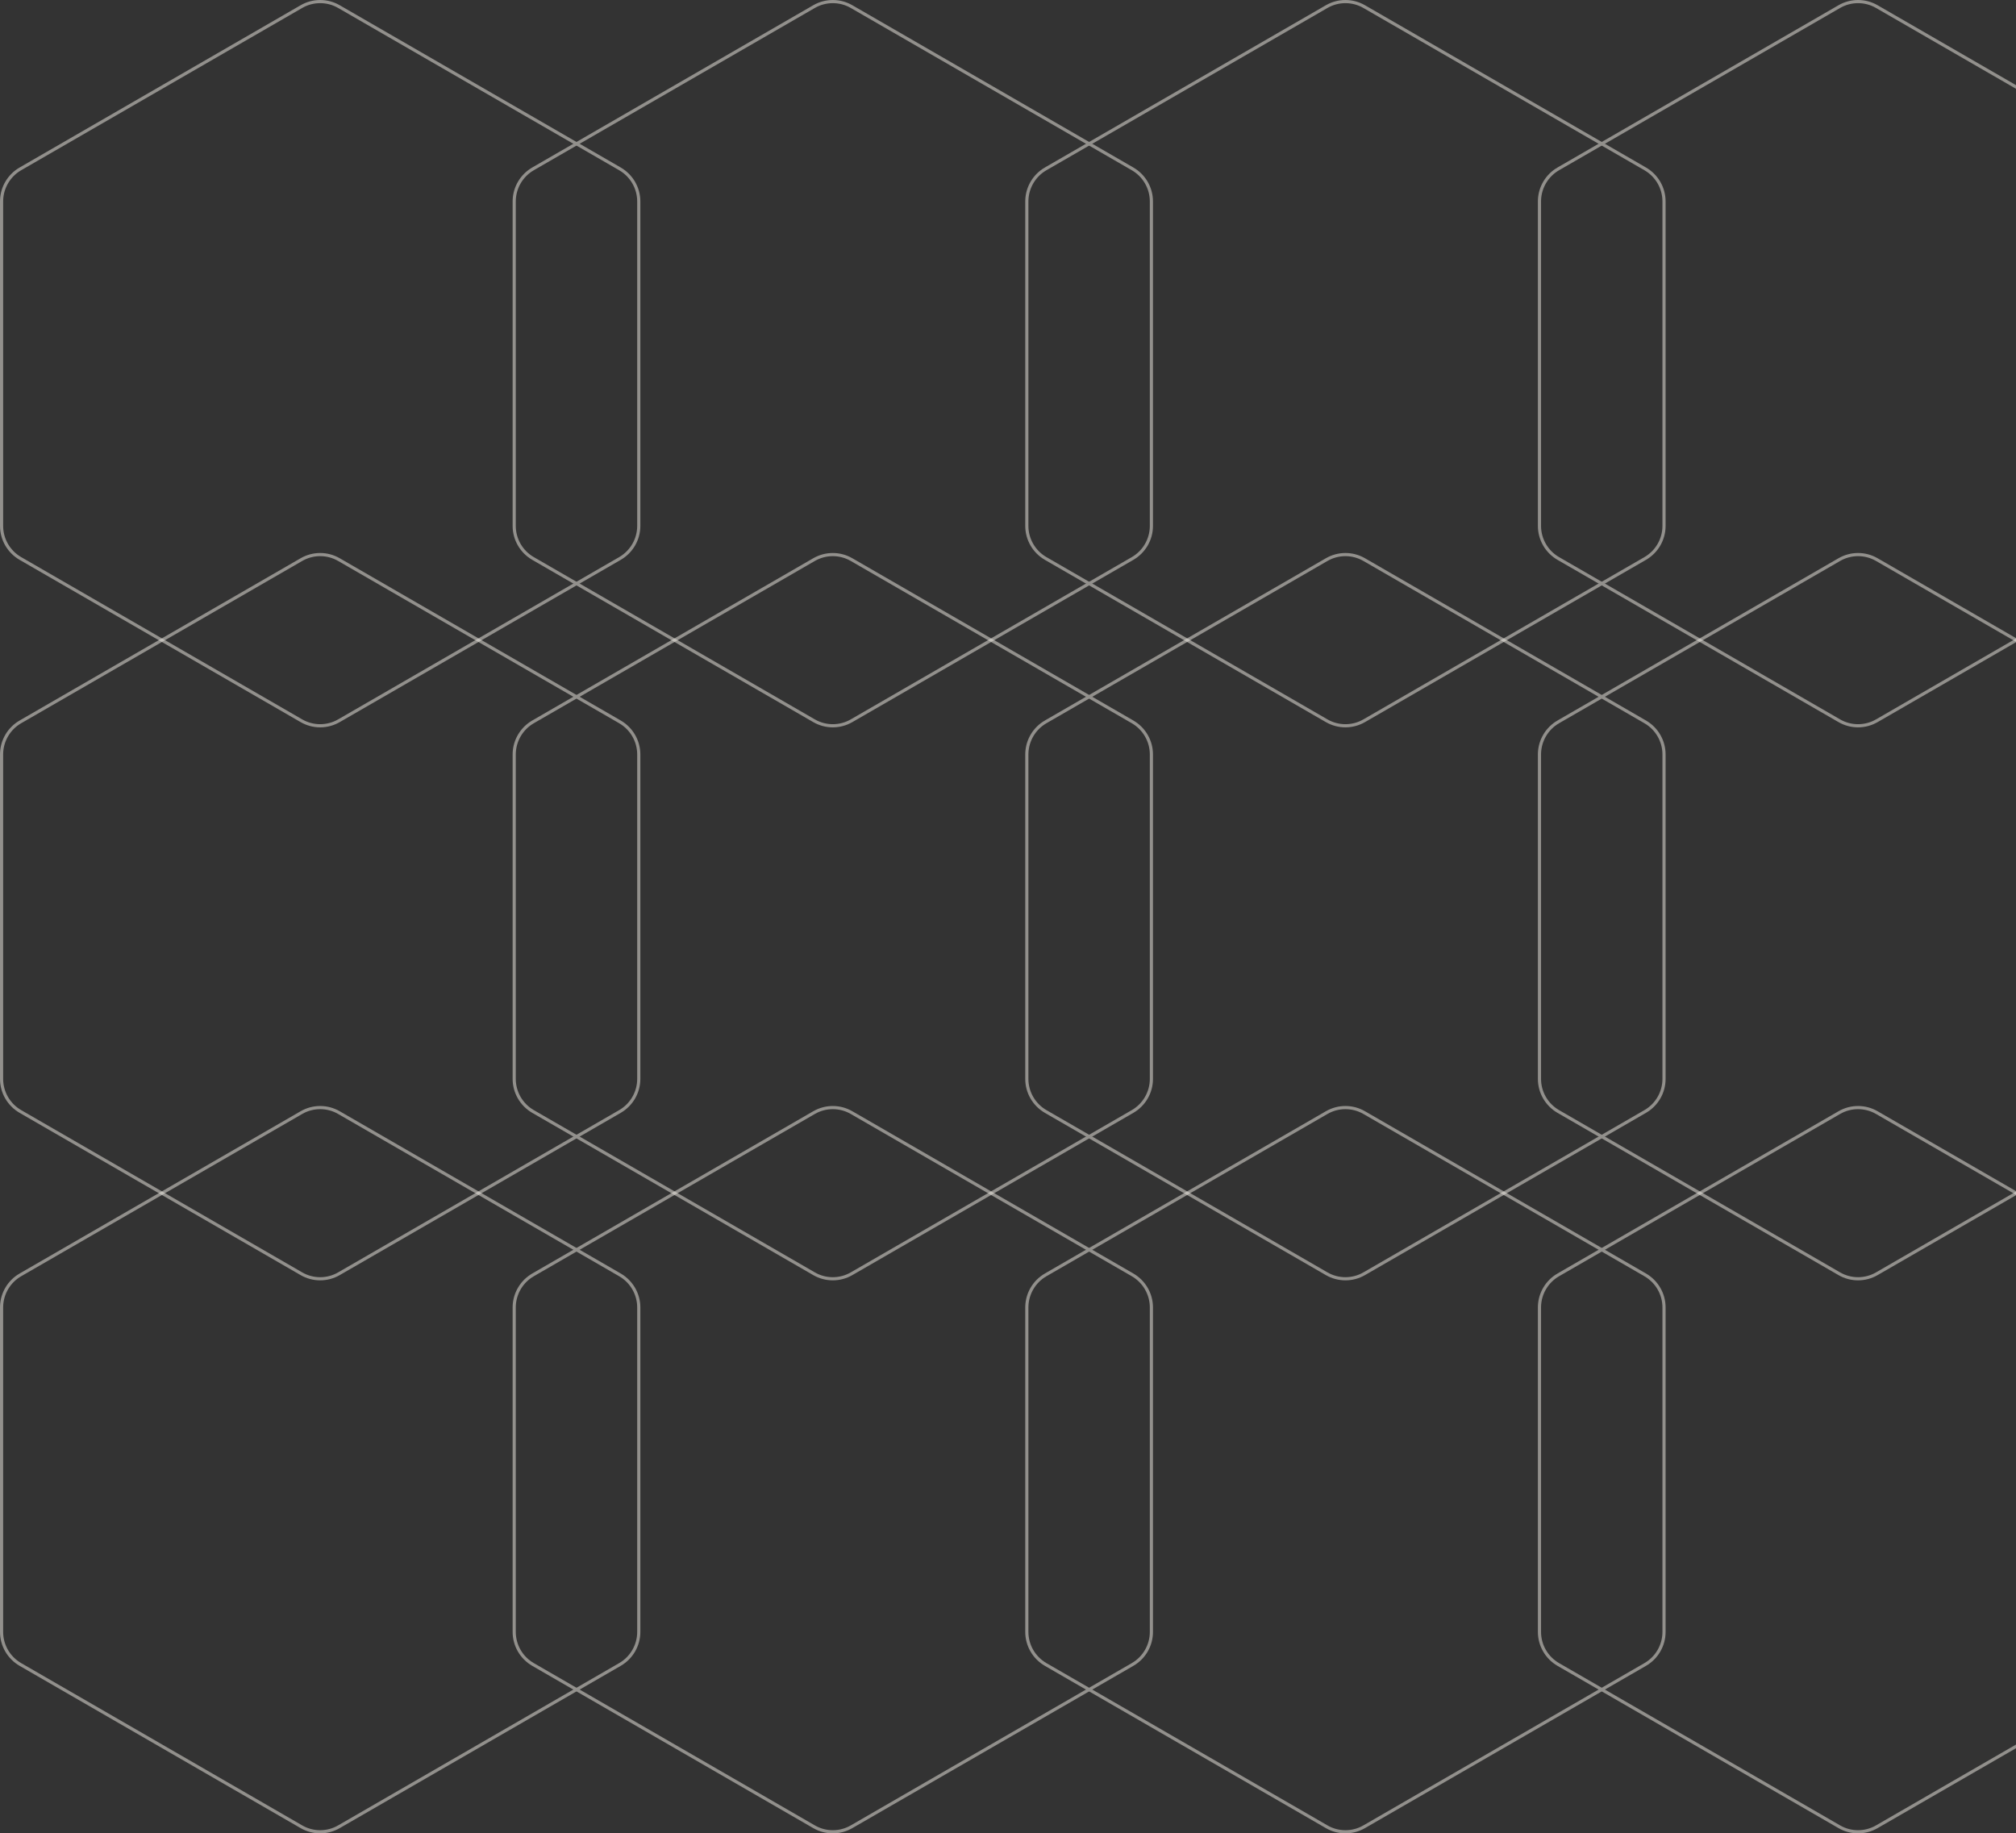 <svg width="1280" height="1164" viewBox="0 0 1280 1164" fill="none" xmlns="http://www.w3.org/2000/svg">
<rect x="0" y="0" width="1280" height="1164" fill="#333333" stroke="none"/>
<g clip-path="url(#clip0_4049_5117)">
<g opacity="0.5">
<path d="M191.354 4.203C198.726 -0.067 207.841 -0.067 215.213 4.203H215.214L393.636 107.224V107.225C401.01 111.497 405.567 119.372 405.567 127.889V333.906C405.567 342.422 401.011 350.297 393.638 354.569L215.214 457.592H215.213C207.841 461.862 198.726 461.862 191.354 457.592H191.354L12.93 354.569C5.556 350.297 1 342.422 1 333.906V127.889L1.014 127.092C1.288 118.883 5.786 111.363 12.93 107.225L12.931 107.226L191.354 4.203H191.354Z" stroke="#F1EDE5" stroke-width="2"/>
<path d="M516.834 4.205C524.206 -0.065 533.321 -0.065 540.692 4.205H540.693L719.115 107.226C726.489 111.498 731.046 119.373 731.046 127.89V333.906C731.046 342.423 726.489 350.297 719.115 354.569L540.693 457.591L540.692 457.592C533.321 461.862 524.206 461.862 516.834 457.592L516.833 457.591L338.41 354.569C331.037 350.297 326.48 342.422 326.48 333.906V127.89L326.494 127.093C326.768 118.884 331.268 111.364 338.412 107.226L338.411 107.225L516.833 4.205H516.834Z" stroke="#F1EDE5" stroke-width="2"/>
<path d="M842.312 4.203C849.683 -0.067 858.798 -0.067 866.17 4.203H866.171L1044.59 107.224V107.225C1051.97 111.497 1056.52 119.372 1056.52 127.889V333.906C1056.52 342.422 1051.97 350.297 1044.59 354.569L866.171 457.592H866.17C858.798 461.862 849.683 461.862 842.312 457.592H842.311L663.887 354.569C656.513 350.297 651.957 342.422 651.957 333.906V127.889L651.971 127.092C652.245 118.883 656.743 111.363 663.887 107.225L663.888 107.226L842.311 4.203H842.312Z" stroke="#F1EDE5" stroke-width="2"/>
<path d="M1167.79 4.203C1175.16 -0.067 1184.28 -0.067 1191.65 4.203H1191.65L1370.07 107.224V107.225C1377.45 111.497 1382 119.372 1382 127.889V333.906C1382 342.422 1377.45 350.297 1370.08 354.569L1191.65 457.592H1191.65C1184.28 461.862 1175.16 461.862 1167.79 457.592H1167.79L989.367 354.569C981.994 350.297 977.438 342.422 977.438 333.906V127.889L977.451 127.092C977.725 118.883 982.224 111.363 989.367 107.225L989.368 107.226L1167.79 4.203H1167.79Z" stroke="#F1EDE5" stroke-width="2"/>
</g>
<g opacity="0.5">
<path d="M191.354 355.305C198.726 351.034 207.841 351.034 215.213 355.305H215.214L393.636 458.325V458.326C401.01 462.598 405.567 470.473 405.567 478.99V685.008C405.567 693.524 401.011 701.399 393.638 705.671L215.214 808.693H215.213C207.841 812.964 198.726 812.964 191.354 808.693H191.354L12.93 705.671C5.556 701.399 1 693.524 1 685.008V478.99L1.014 478.193C1.288 469.985 5.786 462.465 12.93 458.326L12.931 458.327L191.354 355.305H191.354Z" stroke="#F1EDE5" stroke-width="2"/>
<path d="M516.834 355.307C524.206 351.036 533.321 351.036 540.692 355.307H540.693L719.115 458.327C726.489 462.599 731.046 470.475 731.046 478.991V685.008C731.046 693.524 726.489 701.399 719.115 705.671L540.693 808.692L540.692 808.693C533.321 812.964 524.206 812.964 516.834 808.693L516.833 808.692L338.41 705.671C331.037 701.399 326.48 693.524 326.48 685.008V478.991L326.494 478.194C326.768 469.985 331.268 462.466 338.412 458.327L338.411 458.326L516.833 355.307H516.834Z" stroke="#F1EDE5" stroke-width="2"/>
<path d="M842.312 355.305C849.683 351.034 858.798 351.034 866.17 355.305H866.171L1044.59 458.325V458.326C1051.97 462.598 1056.52 470.473 1056.52 478.99V685.008C1056.52 693.524 1051.97 701.399 1044.59 705.671L866.171 808.693H866.17C858.798 812.964 849.683 812.964 842.312 808.693H842.311L663.887 705.671C656.513 701.399 651.957 693.524 651.957 685.008V478.99L651.971 478.193C652.245 469.985 656.743 462.465 663.887 458.326L663.888 458.327L842.311 355.305H842.312Z" stroke="#F1EDE5" stroke-width="2"/>
<path d="M1167.79 355.305C1175.16 351.034 1184.28 351.034 1191.65 355.305H1191.65L1370.07 458.325V458.326C1377.45 462.598 1382 470.473 1382 478.99V685.008C1382 693.524 1377.45 701.399 1370.08 705.671L1191.65 808.693H1191.65C1184.28 812.964 1175.16 812.964 1167.79 808.693H1167.79L989.367 705.671C981.994 701.399 977.438 693.524 977.438 685.008V478.99L977.451 478.193C977.725 469.985 982.224 462.465 989.367 458.326L989.368 458.327L1167.79 355.305H1167.79Z" stroke="#F1EDE5" stroke-width="2"/>
</g>
<g opacity="0.5">
<path d="M191.354 706.408C198.726 702.138 207.841 702.138 215.213 706.408H215.214L393.636 809.429V809.43C401.01 813.702 405.567 821.577 405.567 830.094V1036.11C405.567 1044.63 401.011 1052.5 393.638 1056.77L215.214 1159.8H215.213C207.841 1164.07 198.726 1164.07 191.354 1159.8H191.354L12.93 1056.77C5.556 1052.5 1 1044.63 1 1036.11V830.094L1.014 829.297C1.288 821.088 5.786 813.568 12.93 809.43L12.931 809.431L191.354 706.408H191.354Z" stroke="#F1EDE5" stroke-width="2"/>
<path d="M516.834 706.41C524.206 702.14 533.321 702.14 540.692 706.41H540.693L719.115 809.431C726.489 813.703 731.046 821.578 731.046 830.095V1036.11C731.046 1044.63 726.489 1052.5 719.115 1056.77L540.693 1159.8L540.692 1159.8C533.321 1164.07 524.206 1164.07 516.834 1159.8L516.833 1159.8L338.41 1056.77C331.037 1052.5 326.48 1044.63 326.48 1036.11V830.095L326.494 829.298C326.768 821.089 331.268 813.569 338.412 809.431L338.411 809.43L516.833 706.41H516.834Z" stroke="#F1EDE5" stroke-width="2"/>
<path d="M842.312 706.408C849.683 702.138 858.798 702.138 866.17 706.408H866.171L1044.59 809.429V809.43C1051.97 813.702 1056.52 821.577 1056.52 830.094V1036.11C1056.52 1044.63 1051.97 1052.5 1044.59 1056.77L866.171 1159.8H866.17C858.798 1164.07 849.683 1164.07 842.312 1159.8H842.311L663.887 1056.77C656.513 1052.5 651.957 1044.63 651.957 1036.11V830.094L651.971 829.297C652.245 821.088 656.743 813.568 663.887 809.43L663.888 809.431L842.311 706.408H842.312Z" stroke="#F1EDE5" stroke-width="2"/>
<path d="M1167.79 706.408C1175.16 702.138 1184.28 702.138 1191.65 706.408H1191.65L1370.07 809.429V809.43C1377.45 813.702 1382 821.577 1382 830.094V1036.11C1382 1044.63 1377.45 1052.5 1370.08 1056.77L1191.65 1159.8H1191.65C1184.28 1164.07 1175.16 1164.07 1167.79 1159.8H1167.79L989.367 1056.77C981.994 1052.5 977.438 1044.63 977.438 1036.11V830.094L977.451 829.297C977.725 821.088 982.224 813.568 989.367 809.43L989.368 809.431L1167.79 706.408H1167.79Z" stroke="#F1EDE5" stroke-width="2"/>
</g>
</g>
<defs>
<clipPath id="clip0_4049_5117">
<rect width="1280" height="1164" fill="white"/>
</clipPath>
</defs>
</svg>
